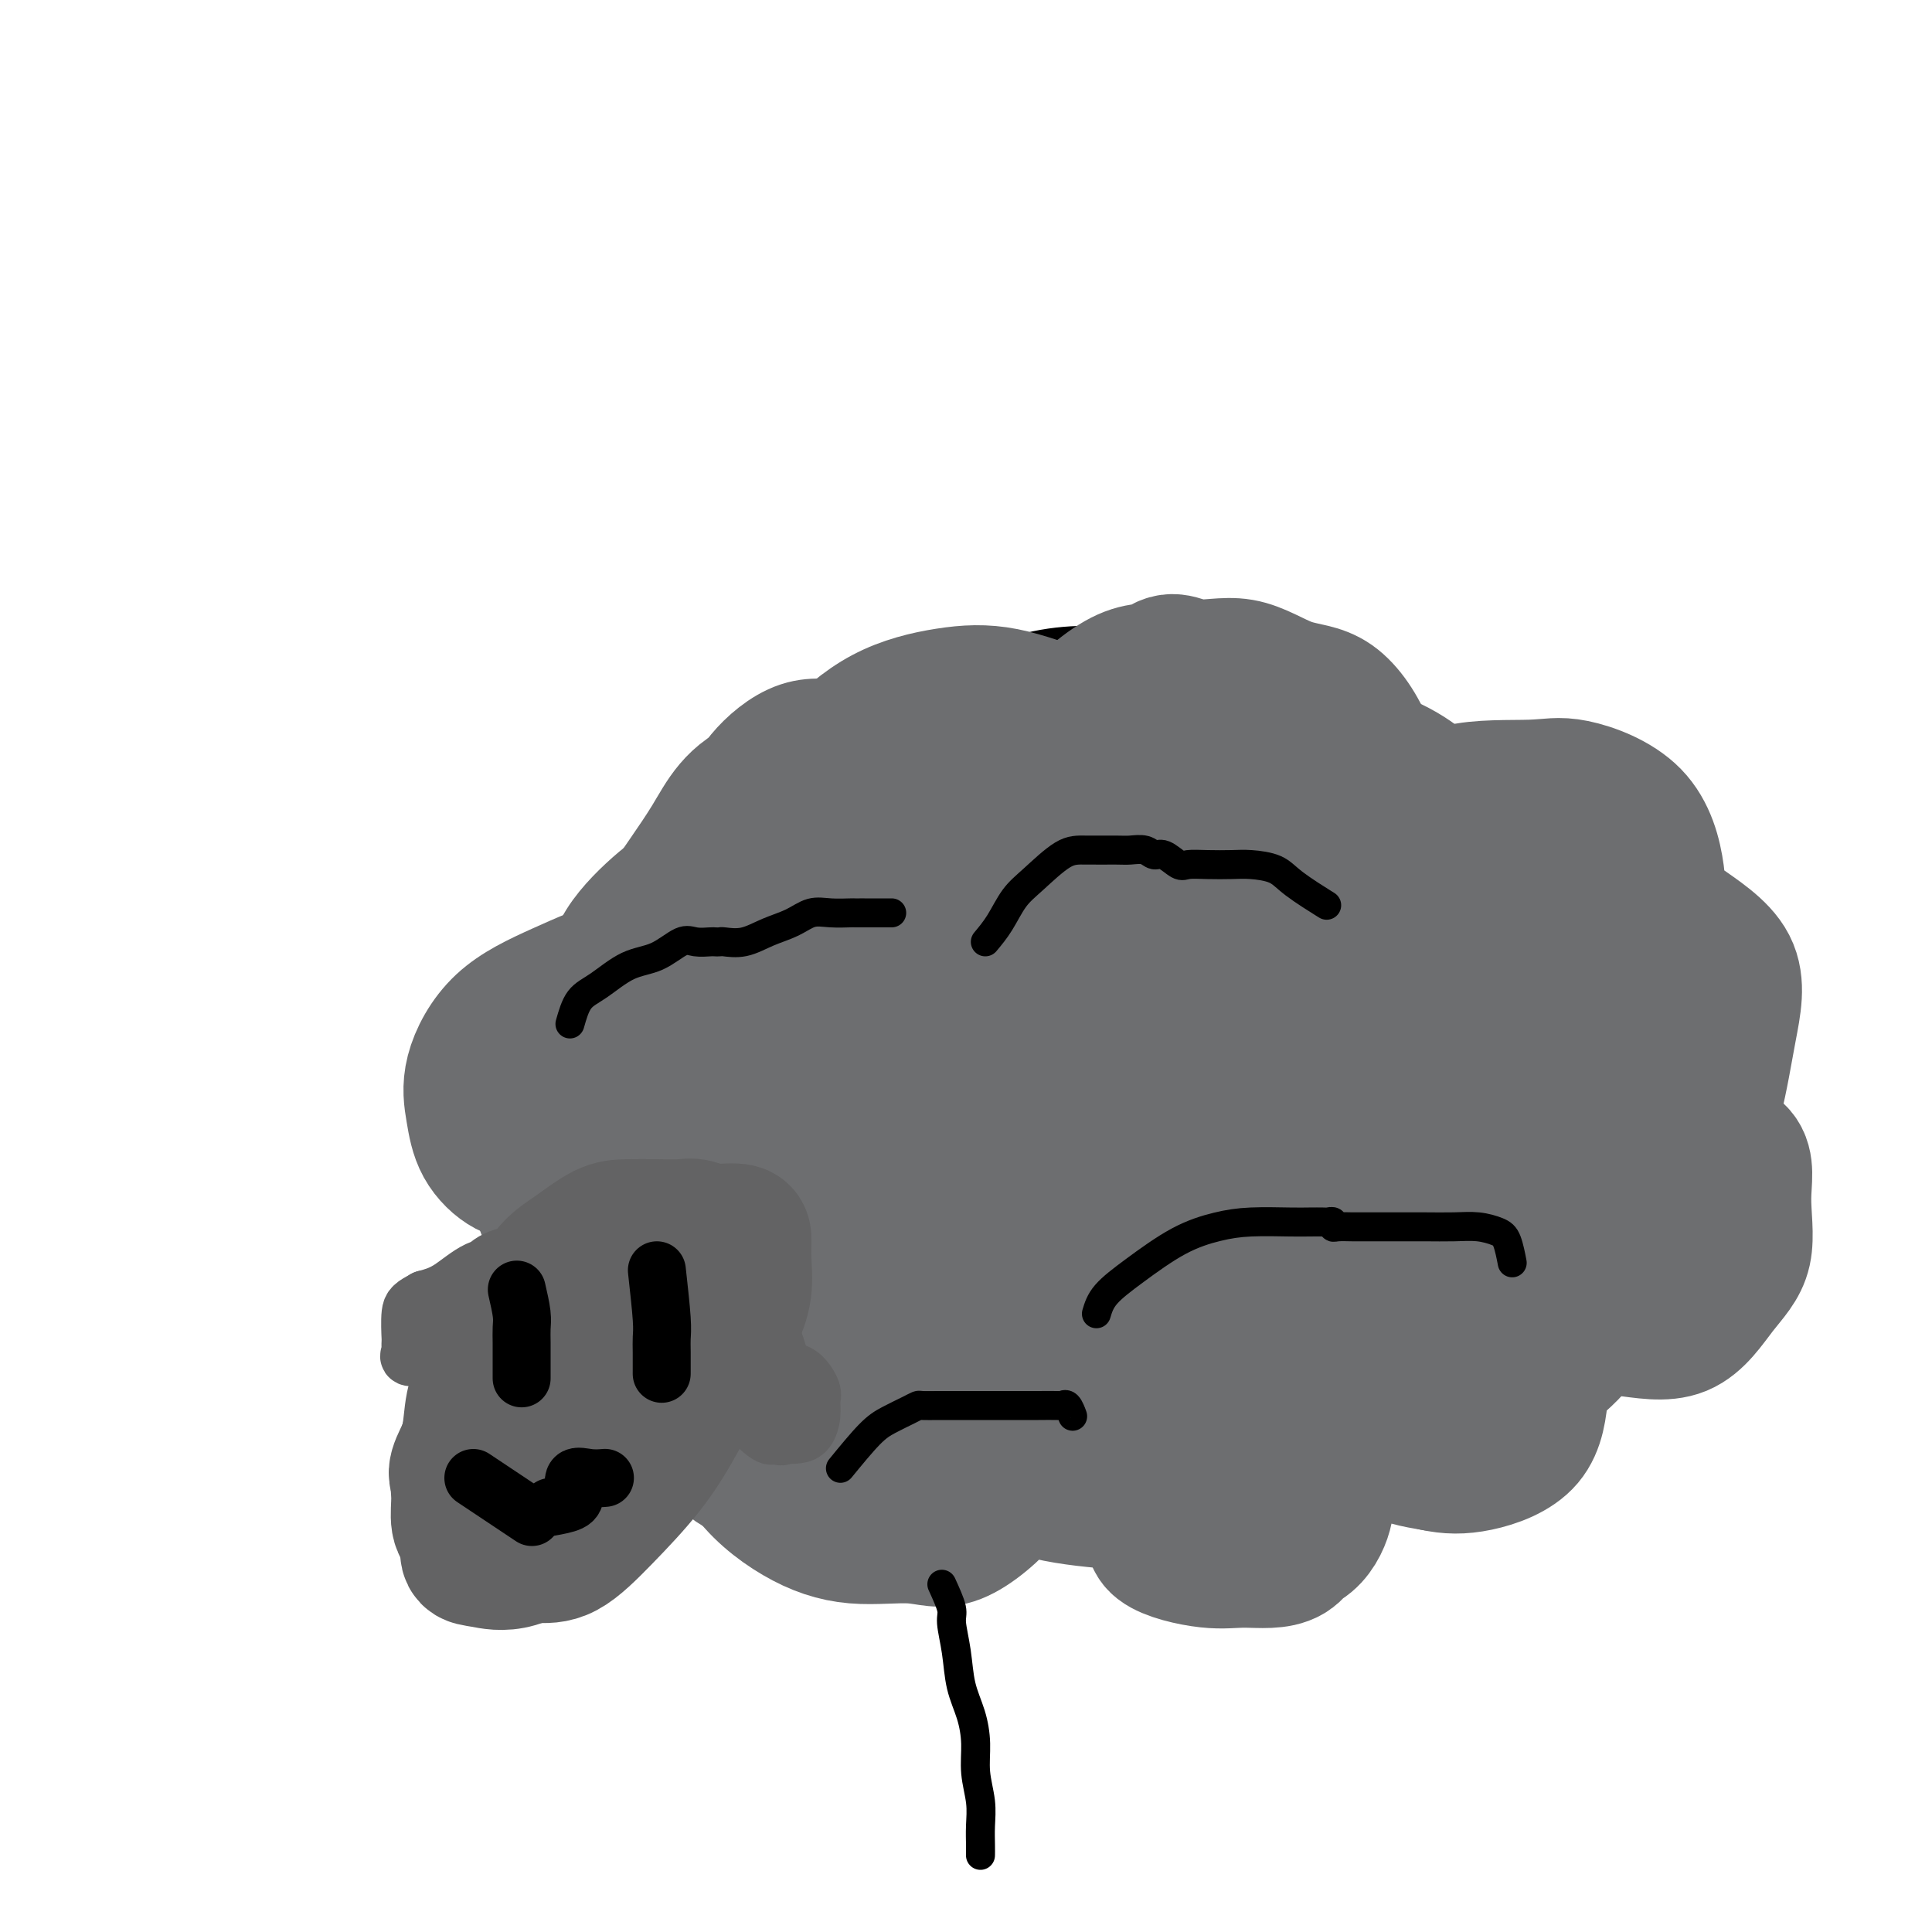 <svg viewBox='0 0 400 400' version='1.1' xmlns='http://www.w3.org/2000/svg' xmlns:xlink='http://www.w3.org/1999/xlink'><g fill='none' stroke='#000000' stroke-width='28' stroke-linecap='round' stroke-linejoin='round'><path d='M185,183c1.761,-3.663 3.523,-7.326 4,-10c0.477,-2.674 -0.330,-4.358 0,-6c0.330,-1.642 1.796,-3.242 3,-5c1.204,-1.758 2.145,-3.672 3,-5c0.855,-1.328 1.623,-2.069 3,-3c1.377,-0.931 3.363,-2.054 5,-3c1.637,-0.946 2.925,-1.717 4,-2c1.075,-0.283 1.937,-0.077 3,0c1.063,0.077 2.328,0.025 3,0c0.672,-0.025 0.752,-0.024 1,0c0.248,0.024 0.663,0.072 1,0c0.337,-0.072 0.597,-0.265 1,0c0.403,0.265 0.948,0.989 1,2c0.052,1.011 -0.390,2.310 0,3c0.390,0.690 1.612,0.771 2,1c0.388,0.229 -0.058,0.606 0,1c0.058,0.394 0.619,0.803 1,1c0.381,0.197 0.583,0.180 1,0c0.417,-0.180 1.050,-0.522 2,-1c0.950,-0.478 2.217,-1.090 4,-2c1.783,-0.910 4.081,-2.117 6,-3c1.919,-0.883 3.460,-1.441 5,-2'/><path d='M238,149c3.413,-1.083 4.444,-0.290 6,0c1.556,0.290 3.635,0.077 5,0c1.365,-0.077 2.016,-0.018 3,0c0.984,0.018 2.301,-0.004 3,0c0.699,0.004 0.780,0.036 1,1c0.220,0.964 0.579,2.861 1,4c0.421,1.139 0.904,1.521 1,2c0.096,0.479 -0.196,1.057 0,2c0.196,0.943 0.880,2.253 1,3c0.120,0.747 -0.323,0.932 0,1c0.323,0.068 1.410,0.019 2,0c0.590,-0.019 0.681,-0.007 2,0c1.319,0.007 3.867,0.011 6,0c2.133,-0.011 3.853,-0.036 6,0c2.147,0.036 4.722,0.134 8,0c3.278,-0.134 7.260,-0.498 10,0c2.740,0.498 4.237,1.860 6,3c1.763,1.140 3.793,2.060 5,3c1.207,0.940 1.591,1.902 2,3c0.409,1.098 0.844,2.333 1,3c0.156,0.667 0.034,0.764 0,1c-0.034,0.236 0.021,0.609 0,1c-0.021,0.391 -0.119,0.801 0,1c0.119,0.199 0.455,0.187 1,0c0.545,-0.187 1.301,-0.550 2,0c0.699,0.550 1.343,2.014 2,3c0.657,0.986 1.329,1.493 2,2'/><path d='M314,182c1.783,1.745 2.739,3.608 4,5c1.261,1.392 2.825,2.313 4,4c1.175,1.687 1.961,4.139 3,6c1.039,1.861 2.331,3.130 3,5c0.669,1.870 0.715,4.340 1,6c0.285,1.660 0.808,2.511 1,4c0.192,1.489 0.051,3.618 0,5c-0.051,1.382 -0.012,2.017 0,3c0.012,0.983 -0.001,2.314 0,3c0.001,0.686 0.018,0.727 0,1c-0.018,0.273 -0.070,0.777 0,1c0.070,0.223 0.264,0.166 1,1c0.736,0.834 2.015,2.560 3,4c0.985,1.440 1.676,2.596 2,4c0.324,1.404 0.282,3.057 1,5c0.718,1.943 2.196,4.177 3,6c0.804,1.823 0.933,3.234 1,5c0.067,1.766 0.070,3.888 0,5c-0.070,1.112 -0.214,1.216 0,2c0.214,0.784 0.787,2.249 1,3c0.213,0.751 0.067,0.789 0,1c-0.067,0.211 -0.057,0.595 0,1c0.057,0.405 0.159,0.830 0,1c-0.159,0.170 -0.580,0.085 -1,0'/><path d='M341,263c0.048,3.179 -0.333,2.125 -1,2c-0.667,-0.125 -1.619,0.679 -2,1c-0.381,0.321 -0.190,0.161 0,0'/><path d='M251,146c-2.458,-0.846 -4.917,-1.692 -6,-2c-1.083,-0.308 -0.791,-0.079 -2,0c-1.209,0.079 -3.921,0.008 -6,0c-2.079,-0.008 -3.527,0.047 -6,1c-2.473,0.953 -5.970,2.806 -9,5c-3.030,2.194 -5.592,4.731 -9,8c-3.408,3.269 -7.663,7.271 -11,11c-3.337,3.729 -5.756,7.186 -8,10c-2.244,2.814 -4.312,4.986 -6,7c-1.688,2.014 -2.994,3.871 -4,5c-1.006,1.129 -1.710,1.530 -2,2c-0.290,0.470 -0.166,1.010 0,1c0.166,-0.010 0.374,-0.570 0,-1c-0.374,-0.430 -1.332,-0.731 -2,-1c-0.668,-0.269 -1.048,-0.505 -2,-1c-0.952,-0.495 -2.476,-1.247 -4,-2'/><path d='M174,189c-1.738,-0.610 -2.084,-0.137 -3,0c-0.916,0.137 -2.400,-0.064 -4,0c-1.600,0.064 -3.314,0.393 -5,0c-1.686,-0.393 -3.345,-1.506 -6,0c-2.655,1.506 -6.305,5.632 -9,8c-2.695,2.368 -4.435,2.978 -7,5c-2.565,2.022 -5.955,5.455 -8,8c-2.045,2.545 -2.745,4.202 -4,6c-1.255,1.798 -3.064,3.737 -4,6c-0.936,2.263 -0.998,4.850 -1,7c-0.002,2.150 0.055,3.862 0,5c-0.055,1.138 -0.223,1.703 0,3c0.223,1.297 0.838,3.328 2,4c1.162,0.672 2.872,-0.013 4,0c1.128,0.013 1.676,0.726 2,1c0.324,0.274 0.426,0.109 1,0c0.574,-0.109 1.621,-0.161 2,0c0.379,0.161 0.091,0.536 0,1c-0.091,0.464 0.015,1.017 0,2c-0.015,0.983 -0.151,2.396 0,4c0.151,1.604 0.591,3.398 0,5c-0.591,1.602 -2.212,3.011 -3,5c-0.788,1.989 -0.744,4.559 -1,7c-0.256,2.441 -0.812,4.754 -1,7c-0.188,2.246 -0.009,4.427 0,7c0.009,2.573 -0.151,5.539 0,8c0.151,2.461 0.615,4.417 2,6c1.385,1.583 3.693,2.791 6,4'/><path d='M137,298c2.297,1.999 4.041,1.998 6,2c1.959,0.002 4.133,0.007 6,0c1.867,-0.007 3.429,-0.027 5,0c1.571,0.027 3.153,0.101 4,0c0.847,-0.101 0.958,-0.377 1,0c0.042,0.377 0.014,1.409 0,2c-0.014,0.591 -0.013,0.742 0,1c0.013,0.258 0.039,0.622 0,1c-0.039,0.378 -0.144,0.771 0,1c0.144,0.229 0.536,0.296 1,1c0.464,0.704 0.999,2.045 2,3c1.001,0.955 2.466,1.525 4,2c1.534,0.475 3.136,0.855 5,1c1.864,0.145 3.990,0.055 6,0c2.010,-0.055 3.904,-0.074 7,0c3.096,0.074 7.393,0.240 10,0c2.607,-0.240 3.525,-0.885 5,-2c1.475,-1.115 3.509,-2.701 5,-4c1.491,-1.299 2.440,-2.311 3,-3c0.560,-0.689 0.731,-1.054 1,-1c0.269,0.054 0.634,0.527 1,1'/><path d='M209,303c2.414,-1.257 0.949,0.102 1,1c0.051,0.898 1.617,1.336 3,2c1.383,0.664 2.584,1.555 4,2c1.416,0.445 3.046,0.445 6,1c2.954,0.555 7.232,1.665 10,2c2.768,0.335 4.027,-0.105 6,0c1.973,0.105 4.662,0.754 7,1c2.338,0.246 4.326,0.089 6,0c1.674,-0.089 3.035,-0.108 4,0c0.965,0.108 1.533,0.344 2,0c0.467,-0.344 0.832,-1.269 1,-2c0.168,-0.731 0.140,-1.268 0,-2c-0.140,-0.732 -0.390,-1.660 0,-2c0.390,-0.340 1.420,-0.092 2,0c0.580,0.092 0.710,0.026 1,0c0.290,-0.026 0.740,-0.014 1,0c0.260,0.014 0.331,0.028 1,0c0.669,-0.028 1.937,-0.099 3,0c1.063,0.099 1.921,0.366 4,0c2.079,-0.366 5.377,-1.367 9,-3c3.623,-1.633 7.569,-3.899 12,-6c4.431,-2.101 9.347,-4.037 13,-6c3.653,-1.963 6.042,-3.951 8,-5c1.958,-1.049 3.484,-1.157 5,-2c1.516,-0.843 3.024,-2.419 4,-3c0.976,-0.581 1.422,-0.166 1,0c-0.422,0.166 -1.711,0.083 -3,0'/><path d='M320,281c5.947,-3.267 0.814,-0.436 -1,1c-1.814,1.436 -0.309,1.476 0,2c0.309,0.524 -0.577,1.531 0,1c0.577,-0.531 2.616,-2.599 4,-4c1.384,-1.401 2.112,-2.133 3,-3c0.888,-0.867 1.937,-1.868 3,-3c1.063,-1.132 2.141,-2.394 3,-3c0.859,-0.606 1.498,-0.554 2,-1c0.502,-0.446 0.866,-1.389 1,-2c0.134,-0.611 0.038,-0.889 0,-1c-0.038,-0.111 -0.019,-0.056 0,0'/><path d='M209,202c-3.773,4.098 -7.547,8.196 -10,12c-2.453,3.804 -3.586,7.316 -5,12c-1.414,4.684 -3.108,10.542 -4,15c-0.892,4.458 -0.983,7.515 -1,10c-0.017,2.485 0.039,4.398 0,6c-0.039,1.602 -0.175,2.893 0,4c0.175,1.107 0.659,2.030 3,-1c2.341,-3.030 6.537,-10.013 10,-17c3.463,-6.987 6.192,-13.980 8,-20c1.808,-6.020 2.696,-11.069 3,-15c0.304,-3.931 0.023,-6.745 0,-9c-0.023,-2.255 0.211,-3.951 0,-6c-0.211,-2.049 -0.866,-4.450 -5,-5c-4.134,-0.550 -11.748,0.753 -17,3c-5.252,2.247 -8.144,5.439 -12,9c-3.856,3.561 -8.676,7.492 -12,12c-3.324,4.508 -5.152,9.594 -6,16c-0.848,6.406 -0.715,14.131 -1,20c-0.285,5.869 -0.987,9.883 0,13c0.987,3.117 3.662,5.336 5,7c1.338,1.664 1.340,2.774 3,4c1.660,1.226 4.980,2.567 8,0c3.020,-2.567 5.741,-9.042 8,-16c2.259,-6.958 4.057,-14.398 5,-20c0.943,-5.602 1.033,-9.365 1,-13c-0.033,-3.635 -0.188,-7.143 0,-9c0.188,-1.857 0.721,-2.065 0,-3c-0.721,-0.935 -2.694,-2.598 -6,-3c-3.306,-0.402 -7.945,0.457 -12,3c-4.055,2.543 -7.528,6.772 -11,11'/><path d='M161,222c-3.186,3.681 -5.651,7.383 -7,12c-1.349,4.617 -1.583,10.149 -2,15c-0.417,4.851 -1.018,9.019 1,13c2.018,3.981 6.653,7.773 12,10c5.347,2.227 11.405,2.890 18,1c6.595,-1.890 13.728,-6.333 19,-11c5.272,-4.667 8.683,-9.559 11,-15c2.317,-5.441 3.540,-11.433 4,-16c0.460,-4.567 0.157,-7.711 0,-11c-0.157,-3.289 -0.169,-6.723 -3,-9c-2.831,-2.277 -8.483,-3.395 -13,-4c-4.517,-0.605 -7.901,-0.695 -12,0c-4.099,0.695 -8.913,2.175 -13,4c-4.087,1.825 -7.448,3.996 -10,6c-2.552,2.004 -4.296,3.840 -6,8c-1.704,4.160 -3.367,10.644 -4,16c-0.633,5.356 -0.237,9.585 0,13c0.237,3.415 0.316,6.016 2,9c1.684,2.984 4.974,6.352 8,8c3.026,1.648 5.789,1.578 10,1c4.211,-0.578 9.871,-1.662 14,-6c4.129,-4.338 6.728,-11.928 9,-19c2.272,-7.072 4.219,-13.625 5,-19c0.781,-5.375 0.398,-9.570 0,-14c-0.398,-4.430 -0.809,-9.093 -3,-12c-2.191,-2.907 -6.162,-4.056 -11,-5c-4.838,-0.944 -10.542,-1.681 -16,-2c-5.458,-0.319 -10.669,-0.220 -14,0c-3.331,0.220 -4.781,0.559 -7,2c-2.219,1.441 -5.205,3.983 -7,8c-1.795,4.017 -2.397,9.508 -3,15'/><path d='M143,220c-0.774,5.895 -1.208,13.132 0,19c1.208,5.868 4.060,10.365 6,14c1.940,3.635 2.970,6.407 5,9c2.030,2.593 5.061,5.006 8,7c2.939,1.994 5.786,3.568 8,4c2.214,0.432 3.794,-0.280 6,0c2.206,0.280 5.039,1.550 8,-1c2.961,-2.550 6.049,-8.921 8,-13c1.951,-4.079 2.765,-5.866 3,-10c0.235,-4.134 -0.110,-10.614 0,-15c0.110,-4.386 0.675,-6.680 -1,-9c-1.675,-2.320 -5.589,-4.668 -9,-6c-3.411,-1.332 -6.320,-1.648 -9,-2c-2.680,-0.352 -5.131,-0.740 -8,0c-2.869,0.740 -6.155,2.606 -9,6c-2.845,3.394 -5.248,8.314 -6,13c-0.752,4.686 0.149,9.138 0,14c-0.149,4.862 -1.347,10.133 0,15c1.347,4.867 5.238,9.329 9,13c3.762,3.671 7.394,6.553 12,8c4.606,1.447 10.186,1.461 16,2c5.814,0.539 11.861,1.602 17,-1c5.139,-2.602 9.369,-8.869 12,-14c2.631,-5.131 3.662,-9.127 4,-12c0.338,-2.873 -0.019,-4.625 0,-8c0.019,-3.375 0.413,-8.375 -3,-11c-3.413,-2.625 -10.633,-2.875 -17,-3c-6.367,-0.125 -11.882,-0.126 -17,0c-5.118,0.126 -9.839,0.380 -14,2c-4.161,1.620 -7.760,4.606 -10,7c-2.240,2.394 -3.120,4.197 -4,6'/><path d='M158,254c-2.984,4.608 -3.443,9.628 -4,14c-0.557,4.372 -1.211,8.095 0,12c1.211,3.905 4.287,7.990 7,10c2.713,2.010 5.062,1.943 9,3c3.938,1.057 9.464,3.238 15,4c5.536,0.762 11.083,0.104 16,-3c4.917,-3.104 9.203,-8.655 13,-14c3.797,-5.345 7.103,-10.483 9,-15c1.897,-4.517 2.385,-8.413 3,-12c0.615,-3.587 1.359,-6.865 0,-10c-1.359,-3.135 -4.819,-6.128 -9,-8c-4.181,-1.872 -9.081,-2.625 -14,-3c-4.919,-0.375 -9.855,-0.372 -15,0c-5.145,0.372 -10.498,1.115 -14,3c-3.502,1.885 -5.151,4.914 -7,8c-1.849,3.086 -3.896,6.230 -5,10c-1.104,3.770 -1.266,8.167 0,13c1.266,4.833 3.958,10.101 8,14c4.042,3.899 9.434,6.430 15,8c5.566,1.570 11.306,2.179 18,3c6.694,0.821 14.343,1.853 22,-1c7.657,-2.853 15.321,-9.590 21,-17c5.679,-7.410 9.374,-15.493 12,-22c2.626,-6.507 4.183,-11.436 5,-16c0.817,-4.564 0.895,-8.762 0,-13c-0.895,-4.238 -2.762,-8.518 -8,-11c-5.238,-2.482 -13.845,-3.168 -21,-4c-7.155,-0.832 -12.856,-1.811 -19,0c-6.144,1.811 -12.731,6.411 -17,10c-4.269,3.589 -6.220,6.168 -8,11c-1.780,4.832 -3.390,11.916 -5,19'/><path d='M185,247c-1.270,5.282 -1.946,8.986 0,14c1.946,5.014 6.513,11.339 11,16c4.487,4.661 8.895,7.658 15,9c6.105,1.342 13.908,1.031 21,1c7.092,-0.031 13.474,0.220 20,-3c6.526,-3.220 13.195,-9.911 18,-15c4.805,-5.089 7.746,-8.576 9,-13c1.254,-4.424 0.820,-9.786 0,-14c-0.820,-4.214 -2.026,-7.281 -6,-10c-3.974,-2.719 -10.715,-5.089 -18,-6c-7.285,-0.911 -15.114,-0.364 -21,0c-5.886,0.364 -9.827,0.544 -13,2c-3.173,1.456 -5.577,4.187 -8,7c-2.423,2.813 -4.866,5.706 -6,10c-1.134,4.294 -0.959,9.988 0,15c0.959,5.012 2.701,9.341 6,13c3.299,3.659 8.153,6.648 13,9c4.847,2.352 9.686,4.067 14,5c4.314,0.933 8.104,1.085 13,0c4.896,-1.085 10.898,-3.406 15,-8c4.102,-4.594 6.305,-11.461 7,-18c0.695,-6.539 -0.116,-12.750 0,-18c0.116,-5.250 1.161,-9.538 0,-13c-1.161,-3.462 -4.527,-6.098 -7,-8c-2.473,-1.902 -4.053,-3.072 -7,-4c-2.947,-0.928 -7.263,-1.616 -11,-1c-3.737,0.616 -6.896,2.535 -9,5c-2.104,2.465 -3.151,5.475 -4,10c-0.849,4.525 -1.498,10.564 -2,16c-0.502,5.436 -0.858,10.267 0,14c0.858,3.733 2.929,6.366 5,9'/><path d='M240,271c1.918,2.082 4.213,2.786 6,3c1.787,0.214 3.067,-0.061 6,0c2.933,0.061 7.519,0.459 11,-2c3.481,-2.459 5.856,-7.774 7,-12c1.144,-4.226 1.055,-7.362 1,-10c-0.055,-2.638 -0.077,-4.777 0,-8c0.077,-3.223 0.252,-7.529 -1,-10c-1.252,-2.471 -3.930,-3.108 -7,-4c-3.070,-0.892 -6.533,-2.038 -11,-2c-4.467,0.038 -9.939,1.262 -13,3c-3.061,1.738 -3.711,3.992 -4,7c-0.289,3.008 -0.218,6.770 0,11c0.218,4.230 0.582,8.928 2,12c1.418,3.072 3.890,4.518 7,6c3.110,1.482 6.859,2.998 11,4c4.141,1.002 8.675,1.488 13,2c4.325,0.512 8.443,1.048 13,-2c4.557,-3.048 9.554,-9.680 13,-15c3.446,-5.320 5.340,-9.326 6,-13c0.660,-3.674 0.084,-7.015 0,-10c-0.084,-2.985 0.323,-5.615 -2,-7c-2.323,-1.385 -7.378,-1.527 -12,-2c-4.622,-0.473 -8.813,-1.277 -13,0c-4.187,1.277 -8.371,4.635 -12,8c-3.629,3.365 -6.704,6.737 -8,11c-1.296,4.263 -0.814,9.416 -1,13c-0.186,3.584 -1.039,5.600 0,9c1.039,3.400 3.972,8.185 7,11c3.028,2.815 6.151,3.662 10,4c3.849,0.338 8.425,0.169 13,0'/><path d='M282,278c5.427,0.917 7.494,1.211 10,0c2.506,-1.211 5.451,-3.925 7,-7c1.549,-3.075 1.701,-6.509 2,-10c0.299,-3.491 0.743,-7.037 0,-10c-0.743,-2.963 -2.675,-5.341 -6,-8c-3.325,-2.659 -8.043,-5.599 -12,-7c-3.957,-1.401 -7.153,-1.265 -10,-1c-2.847,0.265 -5.346,0.657 -8,0c-2.654,-0.657 -5.462,-2.363 -7,0c-1.538,2.363 -1.806,8.794 -2,13c-0.194,4.206 -0.313,6.185 1,8c1.313,1.815 4.059,3.465 8,5c3.941,1.535 9.078,2.956 14,4c4.922,1.044 9.629,1.713 14,0c4.371,-1.713 8.408,-5.807 12,-10c3.592,-4.193 6.741,-8.486 9,-12c2.259,-3.514 3.628,-6.250 4,-9c0.372,-2.750 -0.254,-5.513 0,-8c0.254,-2.487 1.388,-4.699 -1,-6c-2.388,-1.301 -8.296,-1.690 -12,-2c-3.704,-0.310 -5.202,-0.542 -8,0c-2.798,0.542 -6.894,1.857 -10,4c-3.106,2.143 -5.221,5.115 -7,9c-1.779,3.885 -3.222,8.682 -4,13c-0.778,4.318 -0.892,8.155 0,11c0.892,2.845 2.789,4.696 6,7c3.211,2.304 7.737,5.061 12,6c4.263,0.939 8.263,0.061 12,0c3.737,-0.061 7.211,0.697 10,-1c2.789,-1.697 4.895,-5.848 7,-10'/><path d='M323,257c1.479,-3.070 1.677,-5.744 2,-9c0.323,-3.256 0.773,-7.092 0,-11c-0.773,-3.908 -2.768,-7.887 -6,-11c-3.232,-3.113 -7.702,-5.362 -12,-7c-4.298,-1.638 -8.424,-2.667 -12,-3c-3.576,-0.333 -6.602,0.030 -10,0c-3.398,-0.030 -7.169,-0.454 -9,0c-1.831,0.454 -1.723,1.785 -3,4c-1.277,2.215 -3.941,5.313 -3,10c0.941,4.687 5.485,10.964 10,14c4.515,3.036 9.001,2.832 13,3c3.999,0.168 7.511,0.708 12,-2c4.489,-2.708 9.956,-8.665 13,-14c3.044,-5.335 3.665,-10.049 4,-14c0.335,-3.951 0.383,-7.139 1,-11c0.617,-3.861 1.805,-8.393 0,-12c-1.805,-3.607 -6.601,-6.287 -11,-8c-4.399,-1.713 -8.401,-2.458 -13,-3c-4.599,-0.542 -9.795,-0.882 -16,0c-6.205,0.882 -13.419,2.984 -18,6c-4.581,3.016 -6.529,6.945 -9,11c-2.471,4.055 -5.464,8.237 -7,12c-1.536,3.763 -1.614,7.106 -2,11c-0.386,3.894 -1.079,8.340 0,11c1.079,2.660 3.932,3.535 8,4c4.068,0.465 9.353,0.520 13,1c3.647,0.480 5.658,1.387 9,0c3.342,-1.387 8.015,-5.066 11,-9c2.985,-3.934 4.281,-8.124 5,-12c0.719,-3.876 0.859,-7.438 1,-11'/><path d='M294,207c1.143,-6.089 1.000,-9.813 -1,-13c-2.000,-3.187 -5.857,-5.837 -10,-8c-4.143,-2.163 -8.570,-3.840 -12,-5c-3.430,-1.160 -5.862,-1.804 -8,-2c-2.138,-0.196 -3.982,0.055 -7,0c-3.018,-0.055 -7.209,-0.416 -10,1c-2.791,1.416 -4.183,4.610 -5,8c-0.817,3.390 -1.059,6.976 -1,10c0.059,3.024 0.417,5.487 0,8c-0.417,2.513 -1.611,5.076 3,7c4.611,1.924 15.027,3.209 22,3c6.973,-0.209 10.503,-1.911 14,-5c3.497,-3.089 6.961,-7.564 9,-11c2.039,-3.436 2.651,-5.834 3,-8c0.349,-2.166 0.433,-4.099 0,-7c-0.433,-2.901 -1.384,-6.771 -5,-9c-3.616,-2.229 -9.896,-2.818 -15,-3c-5.104,-0.182 -9.030,0.043 -14,0c-4.970,-0.043 -10.982,-0.355 -16,2c-5.018,2.355 -9.041,7.378 -12,11c-2.959,3.622 -4.854,5.844 -6,9c-1.146,3.156 -1.545,7.247 -2,11c-0.455,3.753 -0.967,7.169 0,10c0.967,2.831 3.413,5.077 7,6c3.587,0.923 8.315,0.523 13,0c4.685,-0.523 9.327,-1.171 14,-3c4.673,-1.829 9.376,-4.841 12,-8c2.624,-3.159 3.168,-6.466 4,-9c0.832,-2.534 1.952,-4.295 2,-7c0.048,-2.705 -0.976,-6.352 -2,-10'/><path d='M271,185c-2.566,-2.720 -7.981,-4.521 -13,-6c-5.019,-1.479 -9.643,-2.636 -15,-3c-5.357,-0.364 -11.448,0.063 -16,0c-4.552,-0.063 -7.566,-0.618 -10,0c-2.434,0.618 -4.289,2.408 -6,4c-1.711,1.592 -3.279,2.986 -4,5c-0.721,2.014 -0.596,4.647 0,7c0.596,2.353 1.662,4.427 3,6c1.338,1.573 2.946,2.646 12,3c9.054,0.354 25.552,-0.009 35,-3c9.448,-2.991 11.845,-8.609 14,-13c2.155,-4.391 4.067,-7.554 5,-11c0.933,-3.446 0.888,-7.177 1,-11c0.112,-3.823 0.383,-7.740 -3,-11c-3.383,-3.260 -10.419,-5.863 -17,-7c-6.581,-1.137 -12.705,-0.807 -19,-1c-6.295,-0.193 -12.760,-0.908 -19,0c-6.240,0.908 -12.256,3.440 -18,7c-5.744,3.560 -11.217,8.149 -15,12c-3.783,3.851 -5.874,6.966 -8,11c-2.126,4.034 -4.285,8.988 -5,13c-0.715,4.012 0.014,7.082 0,10c-0.014,2.918 -0.773,5.684 1,8c1.773,2.316 6.077,4.184 9,5c2.923,0.816 4.464,0.582 9,0c4.536,-0.582 12.066,-1.512 17,-4c4.934,-2.488 7.271,-6.533 10,-11c2.729,-4.467 5.850,-9.357 7,-13c1.150,-3.643 0.329,-6.041 0,-9c-0.329,-2.959 -0.164,-6.480 0,-10'/><path d='M226,163c-0.647,-4.466 -2.264,-6.131 -5,-7c-2.736,-0.869 -6.591,-0.942 -11,-1c-4.409,-0.058 -9.371,-0.102 -13,0c-3.629,0.102 -5.926,0.351 -9,2c-3.074,1.649 -6.926,4.697 -9,7c-2.074,2.303 -2.370,3.861 -3,6c-0.630,2.139 -1.595,4.860 -2,7c-0.405,2.140 -0.249,3.700 0,5c0.249,1.300 0.593,2.339 2,3c1.407,0.661 3.879,0.943 6,1c2.121,0.057 3.893,-0.111 6,0c2.107,0.111 4.551,0.503 6,0c1.449,-0.503 1.904,-1.900 2,-3c0.096,-1.100 -0.168,-1.904 0,-3c0.168,-1.096 0.769,-2.483 0,-3c-0.769,-0.517 -2.909,-0.165 -5,0c-2.091,0.165 -4.135,0.142 -6,0c-1.865,-0.142 -3.551,-0.405 -5,0c-1.449,0.405 -2.662,1.476 -3,3c-0.338,1.524 0.198,3.501 0,6c-0.198,2.499 -1.130,5.519 3,9c4.130,3.481 13.323,7.423 17,9c3.677,1.577 1.839,0.788 0,0'/></g>
<g fill='none' stroke='#6D6E70' stroke-width='28' stroke-linecap='round' stroke-linejoin='round'><path d='M208,181c-1.626,4.966 -3.251,9.932 -3,12c0.251,2.068 2.380,1.237 4,1c1.620,-0.237 2.731,0.119 5,0c2.269,-0.119 5.695,-0.714 8,-2c2.305,-1.286 3.490,-3.263 5,-5c1.510,-1.737 3.345,-3.235 4,-5c0.655,-1.765 0.130,-3.799 0,-5c-0.130,-1.201 0.133,-1.569 0,-2c-0.133,-0.431 -0.664,-0.924 -2,-1c-1.336,-0.076 -3.479,0.264 -6,0c-2.521,-0.264 -5.422,-1.131 -9,0c-3.578,1.131 -7.834,4.260 -11,7c-3.166,2.740 -5.242,5.092 -7,7c-1.758,1.908 -3.197,3.372 -4,5c-0.803,1.628 -0.968,3.420 -1,5c-0.032,1.580 0.071,2.949 0,4c-0.071,1.051 -0.316,1.784 1,2c1.316,0.216 4.192,-0.086 7,0c2.808,0.086 5.548,0.560 8,0c2.452,-0.560 4.618,-2.155 6,-4c1.382,-1.845 1.982,-3.942 3,-6c1.018,-2.058 2.454,-4.077 3,-6c0.546,-1.923 0.203,-3.748 0,-5c-0.203,-1.252 -0.264,-1.929 0,-3c0.264,-1.071 0.854,-2.534 0,-3c-0.854,-0.466 -3.153,0.067 -6,0c-2.847,-0.067 -6.242,-0.733 -9,0c-2.758,0.733 -4.879,2.867 -7,5'/><path d='M197,182c-2.028,1.642 -3.598,3.248 -5,5c-1.402,1.752 -2.635,3.650 -3,5c-0.365,1.350 0.137,2.151 0,3c-0.137,0.849 -0.912,1.747 0,2c0.912,0.253 3.511,-0.138 6,0c2.489,0.138 4.869,0.805 8,0c3.131,-0.805 7.012,-3.082 10,-6c2.988,-2.918 5.084,-6.476 7,-9c1.916,-2.524 3.651,-4.014 5,-6c1.349,-1.986 2.310,-4.469 3,-6c0.690,-1.531 1.109,-2.110 0,-5c-1.109,-2.890 -3.745,-8.093 -6,-10c-2.255,-1.907 -4.130,-0.520 -6,0c-1.870,0.520 -3.737,0.173 -6,0c-2.263,-0.173 -4.922,-0.173 -7,0c-2.078,0.173 -3.576,0.520 -5,2c-1.424,1.480 -2.775,4.093 -4,6c-1.225,1.907 -2.325,3.109 -3,5c-0.675,1.891 -0.926,4.470 -1,6c-0.074,1.530 0.029,2.012 0,3c-0.029,0.988 -0.191,2.484 0,3c0.191,0.516 0.733,0.054 2,0c1.267,-0.054 3.257,0.301 5,0c1.743,-0.301 3.237,-1.259 5,-3c1.763,-1.741 3.793,-4.265 5,-6c1.207,-1.735 1.592,-2.682 2,-4c0.408,-1.318 0.841,-3.009 1,-4c0.159,-0.991 0.046,-1.283 0,-2c-0.046,-0.717 -0.023,-1.858 0,-3'/><path d='M210,158c0.159,-1.353 0.057,-0.237 -1,0c-1.057,0.237 -3.068,-0.406 -5,0c-1.932,0.406 -3.785,1.863 -6,4c-2.215,2.137 -4.790,4.956 -7,8c-2.210,3.044 -4.053,6.313 -6,10c-1.947,3.687 -3.997,7.793 -5,11c-1.003,3.207 -0.961,5.515 -1,7c-0.039,1.485 -0.161,2.148 0,3c0.161,0.852 0.605,1.893 1,3c0.395,1.107 0.741,2.278 5,0c4.259,-2.278 12.430,-8.006 16,-11c3.570,-2.994 2.539,-3.255 3,-5c0.461,-1.745 2.413,-4.974 3,-7c0.587,-2.026 -0.192,-2.848 0,-4c0.192,-1.152 1.356,-2.634 0,-4c-1.356,-1.366 -5.233,-2.616 -8,-3c-2.767,-0.384 -4.425,0.096 -7,0c-2.575,-0.096 -6.067,-0.769 -10,0c-3.933,0.769 -8.307,2.981 -12,6c-3.693,3.019 -6.706,6.844 -9,10c-2.294,3.156 -3.869,5.644 -5,8c-1.131,2.356 -1.818,4.580 -2,7c-0.182,2.420 0.142,5.037 0,7c-0.142,1.963 -0.748,3.272 0,4c0.748,0.728 2.851,0.874 5,1c2.149,0.126 4.344,0.233 7,0c2.656,-0.233 5.774,-0.805 8,-2c2.226,-1.195 3.561,-3.014 5,-5c1.439,-1.986 2.983,-4.139 4,-6c1.017,-1.861 1.509,-3.431 2,-5'/><path d='M185,195c1.705,-2.683 0.469,-1.389 0,-2c-0.469,-0.611 -0.170,-3.126 -2,-4c-1.830,-0.874 -5.790,-0.108 -9,0c-3.210,0.108 -5.669,-0.441 -9,0c-3.331,0.441 -7.533,1.872 -11,4c-3.467,2.128 -6.197,4.953 -8,7c-1.803,2.047 -2.677,3.315 -4,5c-1.323,1.685 -3.094,3.786 -4,6c-0.906,2.214 -0.947,4.542 0,7c0.947,2.458 2.883,5.047 5,6c2.117,0.953 4.414,0.269 7,0c2.586,-0.269 5.462,-0.122 8,0c2.538,0.122 4.737,0.219 6,-1c1.263,-1.219 1.590,-3.753 2,-6c0.410,-2.247 0.905,-4.208 1,-6c0.095,-1.792 -0.209,-3.414 0,-5c0.209,-1.586 0.930,-3.135 0,-4c-0.930,-0.865 -3.512,-1.047 -6,-1c-2.488,0.047 -4.881,0.323 -7,0c-2.119,-0.323 -3.964,-1.247 -6,0c-2.036,1.247 -4.263,4.664 -6,7c-1.737,2.336 -2.983,3.593 -4,6c-1.017,2.407 -1.804,5.966 -2,8c-0.196,2.034 0.200,2.545 0,4c-0.200,1.455 -0.997,3.854 0,5c0.997,1.146 3.786,1.039 6,1c2.214,-0.039 3.851,-0.010 6,0c2.149,0.010 4.809,0.003 7,0c2.191,-0.003 3.912,-0.001 5,-1c1.088,-0.999 1.544,-3.000 2,-5'/><path d='M162,226c1.071,-1.187 0.248,-1.154 0,-2c-0.248,-0.846 0.078,-2.572 0,-4c-0.078,-1.428 -0.559,-2.558 -2,-3c-1.441,-0.442 -3.840,-0.196 -6,0c-2.160,0.196 -4.079,0.341 -6,0c-1.921,-0.341 -3.843,-1.169 -6,0c-2.157,1.169 -4.549,4.335 -6,7c-1.451,2.665 -1.961,4.829 -2,8c-0.039,3.171 0.392,7.348 0,11c-0.392,3.652 -1.609,6.779 0,10c1.609,3.221 6.043,6.536 10,8c3.957,1.464 7.438,1.076 10,1c2.562,-0.076 4.205,0.160 6,0c1.795,-0.160 3.743,-0.716 5,-2c1.257,-1.284 1.825,-3.297 2,-5c0.175,-1.703 -0.041,-3.098 0,-4c0.041,-0.902 0.339,-1.312 0,-2c-0.339,-0.688 -1.317,-1.655 -3,-2c-1.683,-0.345 -4.073,-0.068 -6,0c-1.927,0.068 -3.392,-0.074 -5,1c-1.608,1.074 -3.359,3.365 -5,6c-1.641,2.635 -3.171,5.614 -4,9c-0.829,3.386 -0.958,7.180 -1,10c-0.042,2.820 0.002,4.666 0,7c-0.002,2.334 -0.049,5.155 1,7c1.049,1.845 3.193,2.715 5,3c1.807,0.285 3.278,-0.017 5,0c1.722,0.017 3.694,0.351 5,0c1.306,-0.351 1.944,-1.386 3,-3c1.056,-1.614 2.528,-3.807 4,-6'/><path d='M166,281c1.068,-1.983 0.237,-2.442 0,-4c-0.237,-1.558 0.120,-4.215 0,-6c-0.120,-1.785 -0.716,-2.696 -2,-3c-1.284,-0.304 -3.254,0.001 -5,0c-1.746,-0.001 -3.266,-0.308 -5,0c-1.734,0.308 -3.680,1.231 -5,3c-1.320,1.769 -2.014,4.383 -3,7c-0.986,2.617 -2.264,5.237 -3,8c-0.736,2.763 -0.928,5.671 0,8c0.928,2.329 2.977,4.080 5,6c2.023,1.920 4.020,4.009 7,5c2.980,0.991 6.943,0.882 10,1c3.057,0.118 5.209,0.461 8,0c2.791,-0.461 6.220,-1.725 9,-4c2.780,-2.275 4.911,-5.560 6,-8c1.089,-2.440 1.134,-4.037 1,-6c-0.134,-1.963 -0.448,-4.294 0,-6c0.448,-1.706 1.659,-2.788 0,-4c-1.659,-1.212 -6.189,-2.553 -9,-3c-2.811,-0.447 -3.902,-0.001 -6,0c-2.098,0.001 -5.201,-0.444 -7,0c-1.799,0.444 -2.292,1.776 -3,3c-0.708,1.224 -1.629,2.339 -2,4c-0.371,1.661 -0.192,3.867 0,6c0.192,2.133 0.395,4.192 2,6c1.605,1.808 4.611,3.363 8,5c3.389,1.637 7.162,3.356 10,4c2.838,0.644 4.740,0.214 7,0c2.260,-0.214 4.878,-0.211 7,0c2.122,0.211 3.749,0.632 5,-1c1.251,-1.632 2.125,-5.316 3,-9'/><path d='M204,293c0.433,-3.163 0.015,-6.570 0,-9c-0.015,-2.430 0.371,-3.884 0,-6c-0.371,-2.116 -1.500,-4.894 -3,-7c-1.500,-2.106 -3.372,-3.541 -5,-4c-1.628,-0.459 -3.011,0.058 -5,0c-1.989,-0.058 -4.583,-0.690 -7,1c-2.417,1.690 -4.658,5.701 -6,9c-1.342,3.299 -1.785,5.886 -2,9c-0.215,3.114 -0.203,6.755 0,10c0.203,3.245 0.595,6.093 1,8c0.405,1.907 0.822,2.874 8,2c7.178,-0.874 21.118,-3.587 30,-10c8.882,-6.413 12.706,-16.524 16,-24c3.294,-7.476 6.057,-12.317 8,-19c1.943,-6.683 3.064,-15.209 4,-21c0.936,-5.791 1.686,-8.847 0,-12c-1.686,-3.153 -5.809,-6.403 -10,-8c-4.191,-1.597 -8.451,-1.540 -14,-1c-5.549,0.540 -12.386,1.564 -18,5c-5.614,3.436 -10.005,9.285 -13,14c-2.995,4.715 -4.593,8.297 -5,12c-0.407,3.703 0.377,7.528 0,11c-0.377,3.472 -1.915,6.592 0,10c1.915,3.408 7.283,7.105 11,9c3.717,1.895 5.784,1.987 8,2c2.216,0.013 4.580,-0.055 7,0c2.420,0.055 4.896,0.231 7,0c2.104,-0.231 3.836,-0.870 5,-3c1.164,-2.130 1.761,-5.751 2,-9c0.239,-3.249 0.119,-6.124 0,-9'/><path d='M223,253c0.398,-4.934 0.394,-8.267 -1,-11c-1.394,-2.733 -4.179,-4.864 -7,-7c-2.821,-2.136 -5.680,-4.278 -8,-5c-2.320,-0.722 -4.101,-0.025 -6,0c-1.899,0.025 -3.915,-0.622 -6,1c-2.085,1.622 -4.238,5.514 -5,10c-0.762,4.486 -0.134,9.566 0,14c0.134,4.434 -0.228,8.222 2,12c2.228,3.778 7.046,7.546 13,10c5.954,2.454 13.046,3.594 18,4c4.954,0.406 7.771,0.079 12,0c4.229,-0.079 9.871,0.089 15,-3c5.129,-3.089 9.747,-9.434 13,-15c3.253,-5.566 5.141,-10.351 6,-15c0.859,-4.649 0.687,-9.160 0,-14c-0.687,-4.840 -1.891,-10.010 -5,-14c-3.109,-3.990 -8.125,-6.802 -13,-8c-4.875,-1.198 -9.609,-0.784 -14,0c-4.391,0.784 -8.439,1.936 -12,4c-3.561,2.064 -6.636,5.040 -9,9c-2.364,3.960 -4.017,8.904 -5,14c-0.983,5.096 -1.295,10.344 0,16c1.295,5.656 4.198,11.720 8,16c3.802,4.280 8.502,6.776 12,9c3.498,2.224 5.795,4.176 9,5c3.205,0.824 7.318,0.519 11,1c3.682,0.481 6.934,1.748 10,0c3.066,-1.748 5.945,-6.510 8,-11c2.055,-4.490 3.284,-8.709 4,-14c0.716,-5.291 0.919,-11.655 1,-17c0.081,-5.345 0.041,-9.673 0,-14'/><path d='M274,230c-1.517,-6.457 -5.808,-7.101 -9,-8c-3.192,-0.899 -5.285,-2.054 -9,-3c-3.715,-0.946 -9.053,-1.684 -13,0c-3.947,1.684 -6.503,5.789 -9,10c-2.497,4.211 -4.936,8.528 -6,14c-1.064,5.472 -0.752,12.099 0,18c0.752,5.901 1.943,11.075 5,16c3.057,4.925 7.978,9.600 12,13c4.022,3.400 7.144,5.526 10,7c2.856,1.474 5.445,2.295 7,3c1.555,0.705 2.077,1.293 3,0c0.923,-1.293 2.247,-4.466 3,-8c0.753,-3.534 0.934,-7.429 -1,-11c-1.934,-3.571 -5.983,-6.819 -10,-10c-4.017,-3.181 -8.003,-6.297 -12,-8c-3.997,-1.703 -8.004,-1.994 -11,-2c-2.996,-0.006 -4.982,0.271 -7,0c-2.018,-0.271 -4.068,-1.091 -5,0c-0.932,1.091 -0.745,4.093 -1,8c-0.255,3.907 -0.950,8.720 0,13c0.950,4.280 3.545,8.028 6,11c2.455,2.972 4.768,5.168 7,7c2.232,1.832 4.381,3.300 7,4c2.619,0.700 5.708,0.633 8,1c2.292,0.367 3.788,1.169 6,0c2.212,-1.169 5.140,-4.311 7,-8c1.860,-3.689 2.653,-7.927 3,-13c0.347,-5.073 0.247,-10.981 0,-16c-0.247,-5.019 -0.642,-9.148 -3,-13c-2.358,-3.852 -6.679,-7.426 -11,-11'/><path d='M251,244c-4.059,-1.811 -8.707,-0.837 -13,-1c-4.293,-0.163 -8.229,-1.461 -12,0c-3.771,1.461 -7.375,5.682 -10,10c-2.625,4.318 -4.271,8.731 -5,13c-0.729,4.269 -0.541,8.392 0,12c0.541,3.608 1.434,6.701 6,10c4.566,3.299 12.807,6.804 20,8c7.193,1.196 13.340,0.085 20,0c6.660,-0.085 13.832,0.858 19,0c5.168,-0.858 8.333,-3.516 11,-5c2.667,-1.484 4.836,-1.794 7,-7c2.164,-5.206 4.321,-15.307 3,-21c-1.321,-5.693 -6.121,-6.977 -10,-8c-3.879,-1.023 -6.838,-1.784 -10,-2c-3.162,-0.216 -6.527,0.111 -9,0c-2.473,-0.111 -4.056,-0.662 -6,0c-1.944,0.662 -4.251,2.537 -5,6c-0.749,3.463 0.060,8.512 0,13c-0.060,4.488 -0.991,8.413 1,12c1.991,3.587 6.902,6.835 11,9c4.098,2.165 7.381,3.245 11,4c3.619,0.755 7.573,1.183 11,2c3.427,0.817 6.327,2.021 9,0c2.673,-2.021 5.118,-7.267 7,-12c1.882,-4.733 3.200,-8.953 4,-14c0.800,-5.047 1.082,-10.921 0,-16c-1.082,-5.079 -3.527,-9.361 -6,-12c-2.473,-2.639 -4.973,-3.634 -7,-4c-2.027,-0.366 -3.579,-0.105 -6,0c-2.421,0.105 -5.710,0.052 -9,0'/><path d='M283,241c-2.797,1.389 -2.290,4.861 -2,8c0.290,3.139 0.363,5.946 0,10c-0.363,4.054 -1.161,9.354 0,13c1.161,3.646 4.281,5.639 8,8c3.719,2.361 8.038,5.090 12,6c3.962,0.910 7.569,0.001 10,0c2.431,-0.001 3.687,0.908 6,0c2.313,-0.908 5.685,-3.632 8,-6c2.315,-2.368 3.574,-4.381 4,-8c0.426,-3.619 0.020,-8.844 0,-13c-0.020,-4.156 0.345,-7.244 -1,-10c-1.345,-2.756 -4.402,-5.179 -8,-7c-3.598,-1.821 -7.739,-3.038 -10,-4c-2.261,-0.962 -2.643,-1.668 -3,0c-0.357,1.668 -0.691,5.712 -1,9c-0.309,3.288 -0.595,5.821 0,9c0.595,3.179 2.069,7.004 4,9c1.931,1.996 4.317,2.164 6,3c1.683,0.836 2.661,2.341 4,3c1.339,0.659 3.039,0.474 5,0c1.961,-0.474 4.182,-1.237 6,-4c1.818,-2.763 3.232,-7.527 4,-12c0.768,-4.473 0.890,-8.654 1,-13c0.110,-4.346 0.208,-8.856 0,-13c-0.208,-4.144 -0.722,-7.921 -2,-10c-1.278,-2.079 -3.320,-2.460 -5,-3c-1.680,-0.540 -2.997,-1.237 -4,-2c-1.003,-0.763 -1.693,-1.590 -3,0c-1.307,1.590 -3.231,5.597 -4,9c-0.769,3.403 -0.385,6.201 0,9'/><path d='M318,232c-0.755,4.050 -0.643,5.174 0,7c0.643,1.826 1.817,4.355 4,6c2.183,1.645 5.375,2.407 8,3c2.625,0.593 4.684,1.019 8,0c3.316,-1.019 7.890,-3.482 11,-7c3.110,-3.518 4.756,-8.092 6,-13c1.244,-4.908 2.087,-10.149 3,-15c0.913,-4.851 1.896,-9.311 0,-13c-1.896,-3.689 -6.670,-6.606 -10,-9c-3.330,-2.394 -5.217,-4.263 -12,-4c-6.783,0.263 -18.462,2.660 -25,6c-6.538,3.340 -7.933,7.625 -9,11c-1.067,3.375 -1.804,5.842 -2,9c-0.196,3.158 0.151,7.009 0,10c-0.151,2.991 -0.799,5.122 0,7c0.799,1.878 3.047,3.503 5,4c1.953,0.497 3.612,-0.135 6,0c2.388,0.135 5.504,1.036 9,0c3.496,-1.036 7.374,-4.008 11,-8c3.626,-3.992 7.002,-9.004 9,-15c1.998,-5.996 2.617,-12.976 3,-18c0.383,-5.024 0.529,-8.093 0,-12c-0.529,-3.907 -1.734,-8.651 -5,-12c-3.266,-3.349 -8.593,-5.303 -12,-6c-3.407,-0.697 -4.895,-0.138 -9,0c-4.105,0.138 -10.826,-0.145 -15,1c-4.174,1.145 -5.799,3.719 -8,7c-2.201,3.281 -4.977,7.268 -6,10c-1.023,2.732 -0.292,4.209 0,6c0.292,1.791 0.146,3.895 0,6'/><path d='M288,193c0.636,2.754 2.226,3.638 4,4c1.774,0.362 3.733,0.203 5,0c1.267,-0.203 1.843,-0.450 3,0c1.157,0.450 2.895,1.598 4,0c1.105,-1.598 1.577,-5.940 2,-9c0.423,-3.060 0.796,-4.836 0,-8c-0.796,-3.164 -2.762,-7.714 -5,-11c-2.238,-3.286 -4.750,-5.307 -7,-7c-2.250,-1.693 -4.240,-3.057 -9,-5c-4.760,-1.943 -12.291,-4.465 -18,-1c-5.709,3.465 -9.597,12.917 -11,19c-1.403,6.083 -0.321,8.797 0,11c0.321,2.203 -0.120,3.896 0,6c0.120,2.104 0.800,4.620 3,6c2.200,1.380 5.919,1.624 8,2c2.081,0.376 2.524,0.885 4,0c1.476,-0.885 3.984,-3.162 6,-5c2.016,-1.838 3.539,-3.235 4,-6c0.461,-2.765 -0.139,-6.898 0,-10c0.139,-3.102 1.015,-5.174 -1,-8c-2.015,-2.826 -6.923,-6.406 -11,-8c-4.077,-1.594 -7.322,-1.203 -10,-1c-2.678,0.203 -4.789,0.218 -7,0c-2.211,-0.218 -4.522,-0.671 -7,0c-2.478,0.671 -5.123,2.464 -6,5c-0.877,2.536 0.012,5.814 0,9c-0.012,3.186 -0.926,6.281 0,9c0.926,2.719 3.693,5.063 7,7c3.307,1.937 7.153,3.469 11,5'/><path d='M257,197c3.937,1.795 4.779,0.281 7,0c2.221,-0.281 5.822,0.671 9,0c3.178,-0.671 5.932,-2.965 8,-6c2.068,-3.035 3.450,-6.813 4,-11c0.550,-4.187 0.270,-8.784 0,-13c-0.270,-4.216 -0.528,-8.051 -2,-12c-1.472,-3.949 -4.159,-8.013 -7,-10c-2.841,-1.987 -5.838,-1.899 -9,-3c-3.162,-1.101 -6.489,-3.392 -10,-4c-3.511,-0.608 -7.207,0.465 -10,0c-2.793,-0.465 -4.683,-2.470 -8,1c-3.317,3.470 -8.062,12.416 -10,18c-1.938,5.584 -1.069,7.807 -1,10c0.069,2.193 -0.661,4.357 0,6c0.661,1.643 2.714,2.767 5,4c2.286,1.233 4.805,2.576 8,3c3.195,0.424 7.066,-0.071 10,0c2.934,0.071 4.930,0.709 7,0c2.070,-0.709 4.214,-2.765 6,-5c1.786,-2.235 3.214,-4.648 4,-7c0.786,-2.352 0.931,-4.642 1,-7c0.069,-2.358 0.062,-4.785 0,-7c-0.062,-2.215 -0.180,-4.219 -2,-6c-1.820,-1.781 -5.341,-3.339 -8,-5c-2.659,-1.661 -4.454,-3.423 -7,-4c-2.546,-0.577 -5.842,0.033 -9,0c-3.158,-0.033 -6.176,-0.710 -10,1c-3.824,1.710 -8.453,5.807 -12,10c-3.547,4.193 -6.014,8.484 -8,12c-1.986,3.516 -3.493,6.258 -5,9'/><path d='M208,171c-2.223,4.928 -1.281,6.749 -1,9c0.281,2.251 -0.101,4.933 0,7c0.101,2.067 0.684,3.520 2,4c1.316,0.480 3.366,-0.014 6,0c2.634,0.014 5.854,0.537 8,0c2.146,-0.537 3.220,-2.135 5,-4c1.780,-1.865 4.265,-3.998 6,-6c1.735,-2.002 2.718,-3.875 3,-6c0.282,-2.125 -0.139,-4.503 0,-7c0.139,-2.497 0.837,-5.112 0,-8c-0.837,-2.888 -3.209,-6.048 -6,-8c-2.791,-1.952 -6.002,-2.697 -10,-4c-3.998,-1.303 -8.784,-3.164 -13,-4c-4.216,-0.836 -7.860,-0.648 -12,0c-4.140,0.648 -8.774,1.754 -13,4c-4.226,2.246 -8.044,5.632 -11,9c-2.956,3.368 -5.049,6.720 -6,10c-0.951,3.280 -0.759,6.490 -1,10c-0.241,3.510 -0.916,7.321 0,10c0.916,2.679 3.424,4.228 7,5c3.576,0.772 8.219,0.769 13,1c4.781,0.231 9.701,0.696 13,0c3.299,-0.696 4.979,-2.552 7,-4c2.021,-1.448 4.385,-2.486 6,-4c1.615,-1.514 2.482,-3.502 3,-6c0.518,-2.498 0.686,-5.507 1,-8c0.314,-2.493 0.775,-4.472 -1,-6c-1.775,-1.528 -5.785,-2.605 -10,-4c-4.215,-1.395 -8.635,-3.106 -13,-4c-4.365,-0.894 -8.676,-0.970 -14,0c-5.324,0.970 -11.662,2.985 -18,5'/><path d='M159,162c-7.144,2.736 -9.002,7.078 -12,12c-2.998,4.922 -7.134,10.426 -10,15c-2.866,4.574 -4.463,8.218 -5,13c-0.537,4.782 -0.014,10.703 0,15c0.014,4.297 -0.480,6.972 0,9c0.480,2.028 1.933,3.410 4,5c2.067,1.590 4.747,3.388 7,4c2.253,0.612 4.078,0.038 6,0c1.922,-0.038 3.941,0.459 5,-1c1.059,-1.459 1.158,-4.874 2,-8c0.842,-3.126 2.426,-5.965 3,-10c0.574,-4.035 0.136,-9.268 -1,-12c-1.136,-2.732 -2.970,-2.964 -5,-3c-2.030,-0.036 -4.256,0.124 -6,0c-1.744,-0.124 -3.007,-0.533 -4,0c-0.993,0.533 -1.716,2.007 -3,5c-1.284,2.993 -3.130,7.506 -4,11c-0.870,3.494 -0.765,5.969 -1,9c-0.235,3.031 -0.809,6.618 0,10c0.809,3.382 3.000,6.559 5,8c2.000,1.441 3.807,1.147 6,1c2.193,-0.147 4.772,-0.147 8,0c3.228,0.147 7.105,0.441 10,-1c2.895,-1.441 4.807,-4.616 6,-7c1.193,-2.384 1.668,-3.977 2,-6c0.332,-2.023 0.520,-4.476 0,-7c-0.520,-2.524 -1.748,-5.120 -4,-6c-2.252,-0.880 -5.529,-0.045 -9,0c-3.471,0.045 -7.134,-0.702 -11,0c-3.866,0.702 -7.933,2.851 -12,5'/><path d='M136,223c-2.919,2.008 -4.215,4.528 -6,8c-1.785,3.472 -4.058,7.897 -5,12c-0.942,4.103 -0.551,7.884 0,11c0.551,3.116 1.264,5.568 3,8c1.736,2.432 4.497,4.846 7,6c2.503,1.154 4.748,1.049 8,1c3.252,-0.049 7.511,-0.040 10,0c2.489,0.040 3.209,0.112 5,-1c1.791,-1.112 4.652,-3.409 6,-8c1.348,-4.591 1.182,-11.477 0,-16c-1.182,-4.523 -3.380,-6.683 -6,-8c-2.620,-1.317 -5.663,-1.793 -9,-2c-3.337,-0.207 -6.968,-0.147 -11,0c-4.032,0.147 -8.465,0.382 -12,3c-3.535,2.618 -6.173,7.619 -7,11c-0.827,3.381 0.158,5.141 0,9c-0.158,3.859 -1.457,9.819 0,14c1.457,4.181 5.670,6.585 10,9c4.330,2.415 8.778,4.840 14,6c5.222,1.160 11.220,1.054 16,1c4.780,-0.054 8.342,-0.054 11,0c2.658,0.054 4.411,0.164 6,0c1.589,-0.164 3.013,-0.602 4,-1c0.987,-0.398 1.537,-0.758 2,-2c0.463,-1.242 0.839,-3.367 0,-5c-0.839,-1.633 -2.893,-2.775 -6,-4c-3.107,-1.225 -7.266,-2.535 -10,-3c-2.734,-0.465 -4.044,-0.087 -6,0c-1.956,0.087 -4.559,-0.118 -6,0c-1.441,0.118 -1.721,0.559 -2,1'/><path d='M152,273c-4.138,1.068 -2.483,4.739 -2,8c0.483,3.261 -0.207,6.112 0,10c0.207,3.888 1.312,8.814 4,13c2.688,4.186 6.958,7.633 11,10c4.042,2.367 7.854,3.652 12,4c4.146,0.348 8.625,-0.243 12,0c3.375,0.243 5.647,1.320 9,0c3.353,-1.320 7.788,-5.037 11,-9c3.212,-3.963 5.200,-8.170 6,-12c0.800,-3.830 0.411,-7.281 1,-11c0.589,-3.719 2.156,-7.707 0,-11c-2.156,-3.293 -8.034,-5.891 -11,-7c-2.966,-1.109 -3.019,-0.728 -4,0c-0.981,0.728 -2.889,1.802 -4,4c-1.111,2.198 -1.426,5.520 -2,9c-0.574,3.480 -1.407,7.118 0,11c1.407,3.882 5.056,8.008 9,11c3.944,2.992 8.185,4.851 13,6c4.815,1.149 10.203,1.588 15,2c4.797,0.412 9.001,0.796 14,0c4.999,-0.796 10.791,-2.771 16,-7c5.209,-4.229 9.835,-10.712 13,-16c3.165,-5.288 4.868,-9.382 6,-14c1.132,-4.618 1.693,-9.760 2,-14c0.307,-4.240 0.358,-7.576 0,-10c-0.358,-2.424 -1.126,-3.934 -4,-5c-2.874,-1.066 -7.853,-1.688 -12,0c-4.147,1.688 -7.463,5.685 -11,10c-3.537,4.315 -7.296,8.947 -9,13c-1.704,4.053 -1.352,7.526 -1,11'/><path d='M246,279c-0.715,3.657 -2.004,7.299 0,11c2.004,3.701 7.301,7.462 12,9c4.699,1.538 8.800,0.853 15,1c6.200,0.147 14.498,1.128 21,0c6.502,-1.128 11.207,-4.363 16,-8c4.793,-3.637 9.673,-7.675 13,-13c3.327,-5.325 5.102,-11.939 6,-17c0.898,-5.061 0.920,-8.571 0,-14c-0.920,-5.429 -2.782,-12.777 -5,-18c-2.218,-5.223 -4.793,-8.320 -13,-11c-8.207,-2.680 -22.047,-4.943 -30,-6c-7.953,-1.057 -10.018,-0.907 -13,1c-2.982,1.907 -6.880,5.571 -9,9c-2.120,3.429 -2.462,6.622 -3,11c-0.538,4.378 -1.272,9.939 0,14c1.272,4.061 4.549,6.622 8,9c3.451,2.378 7.075,4.574 13,6c5.925,1.426 14.149,2.082 21,2c6.851,-0.082 12.327,-0.903 18,-4c5.673,-3.097 11.541,-8.469 16,-14c4.459,-5.531 7.507,-11.221 9,-16c1.493,-4.779 1.429,-8.647 2,-13c0.571,-4.353 1.776,-9.192 0,-13c-1.776,-3.808 -6.532,-6.586 -11,-8c-4.468,-1.414 -8.647,-1.462 -13,-2c-4.353,-0.538 -8.879,-1.564 -13,0c-4.121,1.564 -7.837,5.718 -11,10c-3.163,4.282 -5.775,8.691 -7,14c-1.225,5.309 -1.064,11.517 -1,17c0.064,5.483 0.032,10.242 0,15'/><path d='M287,251c1.166,7.169 4.580,9.091 8,12c3.420,2.909 6.847,6.803 11,9c4.153,2.197 9.034,2.696 13,3c3.966,0.304 7.019,0.413 11,0c3.981,-0.413 8.890,-1.348 12,-4c3.110,-2.652 4.420,-7.022 6,-12c1.580,-4.978 3.430,-10.564 4,-15c0.570,-4.436 -0.139,-7.722 0,-10c0.139,-2.278 1.128,-3.548 -2,-6c-3.128,-2.452 -10.372,-6.087 -15,-6c-4.628,0.087 -6.641,3.897 -9,8c-2.359,4.103 -5.064,8.499 -6,13c-0.936,4.501 -0.104,9.108 0,13c0.104,3.892 -0.519,7.071 0,10c0.519,2.929 2.179,5.608 5,7c2.821,1.392 6.804,1.496 11,2c4.196,0.504 8.607,1.408 12,0c3.393,-1.408 5.769,-5.129 8,-8c2.231,-2.871 4.317,-4.891 5,-8c0.683,-3.109 -0.037,-7.306 0,-11c0.037,-3.694 0.831,-6.885 -1,-9c-1.831,-2.115 -6.286,-3.155 -12,-4c-5.714,-0.845 -12.688,-1.495 -19,0c-6.312,1.495 -11.963,5.135 -17,10c-5.037,4.865 -9.462,10.956 -13,16c-3.538,5.044 -6.191,9.042 -8,13c-1.809,3.958 -2.773,7.875 -3,11c-0.227,3.125 0.285,5.457 0,8c-0.285,2.543 -1.367,5.298 0,7c1.367,1.702 5.184,2.351 9,3'/><path d='M297,303c2.870,0.636 5.545,0.724 9,0c3.455,-0.724 7.690,-2.262 10,-5c2.310,-2.738 2.697,-6.676 3,-10c0.303,-3.324 0.524,-6.033 0,-9c-0.524,-2.967 -1.792,-6.192 -6,-8c-4.208,-1.808 -11.358,-2.201 -18,-3c-6.642,-0.799 -12.778,-2.006 -19,0c-6.222,2.006 -12.531,7.223 -18,12c-5.469,4.777 -10.099,9.115 -13,13c-2.901,3.885 -4.072,7.319 -5,10c-0.928,2.681 -1.611,4.609 0,8c1.611,3.391 5.516,8.246 9,10c3.484,1.754 6.547,0.408 10,0c3.453,-0.408 7.295,0.121 10,-1c2.705,-1.121 4.274,-3.894 5,-6c0.726,-2.106 0.610,-3.547 1,-6c0.390,-2.453 1.286,-5.918 0,-8c-1.286,-2.082 -4.755,-2.780 -8,-3c-3.245,-0.220 -6.266,0.039 -10,0c-3.734,-0.039 -8.182,-0.377 -11,0c-2.818,0.377 -4.005,1.468 -5,3c-0.995,1.532 -1.797,3.506 -2,6c-0.203,2.494 0.192,5.508 0,8c-0.192,2.492 -0.973,4.463 1,6c1.973,1.537 6.700,2.640 10,3c3.300,0.360 5.174,-0.022 8,0c2.826,0.022 6.603,0.449 9,-1c2.397,-1.449 3.415,-4.775 4,-8c0.585,-3.225 0.739,-6.350 0,-10c-0.739,-3.650 -2.369,-7.825 -4,-12'/><path d='M267,292c-2.788,-4.527 -7.757,-4.845 -14,-6c-6.243,-1.155 -13.759,-3.146 -19,-4c-5.241,-0.854 -8.207,-0.571 -13,0c-4.793,0.571 -11.414,1.431 -16,3c-4.586,1.569 -7.138,3.849 -9,6c-1.862,2.151 -3.035,4.173 -4,6c-0.965,1.827 -1.723,3.457 -2,5c-0.277,1.543 -0.073,2.998 0,4c0.073,1.002 0.014,1.550 1,2c0.986,0.450 3.016,0.800 4,1c0.984,0.200 0.922,0.250 1,-1c0.078,-1.250 0.297,-3.799 -2,-6c-2.297,-2.201 -7.111,-4.054 -12,-6c-4.889,-1.946 -9.853,-3.986 -14,-5c-4.147,-1.014 -7.478,-1.002 -10,-1c-2.522,0.002 -4.235,-0.006 -6,0c-1.765,0.006 -3.584,0.026 -5,0c-1.416,-0.026 -2.431,-0.098 -3,0c-0.569,0.098 -0.692,0.365 0,1c0.692,0.635 2.199,1.639 4,3c1.801,1.361 3.897,3.081 6,4c2.103,0.919 4.214,1.039 6,1c1.786,-0.039 3.246,-0.237 4,0c0.754,0.237 0.800,0.907 1,0c0.200,-0.907 0.553,-3.392 -1,-5c-1.553,-1.608 -5.013,-2.340 -9,-4c-3.987,-1.660 -8.502,-4.249 -12,-6c-3.498,-1.751 -5.980,-2.664 -9,-3c-3.020,-0.336 -6.577,-0.096 -9,0c-2.423,0.096 -3.711,0.048 -5,0'/><path d='M120,281c-2.268,0.073 -0.937,0.254 -1,1c-0.063,0.746 -1.518,2.057 0,4c1.518,1.943 6.009,4.517 10,6c3.991,1.483 7.481,1.876 12,2c4.519,0.124 10.068,-0.020 14,0c3.932,0.020 6.246,0.202 9,0c2.754,-0.202 5.949,-0.790 8,-3c2.051,-2.210 2.958,-6.043 4,-9c1.042,-2.957 2.218,-5.040 0,-11c-2.218,-5.960 -7.831,-15.798 -17,-21c-9.169,-5.202 -21.895,-5.767 -29,-6c-7.105,-0.233 -8.588,-0.135 -10,0c-1.412,0.135 -2.752,0.308 -4,1c-1.248,0.692 -2.402,1.902 -3,3c-0.598,1.098 -0.639,2.083 0,3c0.639,0.917 1.957,1.764 4,2c2.043,0.236 4.810,-0.140 8,0c3.190,0.140 6.802,0.797 9,0c2.198,-0.797 2.981,-3.047 4,-5c1.019,-1.953 2.273,-3.609 3,-6c0.727,-2.391 0.926,-5.516 0,-8c-0.926,-2.484 -2.979,-4.326 -6,-6c-3.021,-1.674 -7.011,-3.181 -11,-4c-3.989,-0.819 -7.978,-0.949 -11,-1c-3.022,-0.051 -5.078,-0.024 -7,0c-1.922,0.024 -3.710,0.045 -5,0c-1.290,-0.045 -2.083,-0.156 -1,0c1.083,0.156 4.041,0.578 7,1'/><path d='M107,224c2.860,0.381 7.010,0.834 10,1c2.990,0.166 4.820,0.044 7,0c2.180,-0.044 4.708,-0.010 6,0c1.292,0.010 1.346,-0.004 2,0c0.654,0.004 1.908,0.025 2,0c0.092,-0.025 -0.977,-0.098 -2,0c-1.023,0.098 -1.998,0.366 -3,1c-1.002,0.634 -2.029,1.633 -3,3c-0.971,1.367 -1.885,3.101 -2,5c-0.115,1.899 0.567,3.962 0,7c-0.567,3.038 -2.385,7.051 0,12c2.385,4.949 8.974,10.833 13,14c4.026,3.167 5.489,3.616 7,4c1.511,0.384 3.071,0.703 5,1c1.929,0.297 4.228,0.573 5,0c0.772,-0.573 0.017,-1.996 0,-4c-0.017,-2.004 0.703,-4.590 0,-7c-0.703,-2.410 -2.828,-4.646 -6,-6c-3.172,-1.354 -7.393,-1.827 -11,-2c-3.607,-0.173 -6.602,-0.047 -9,0c-2.398,0.047 -4.198,0.016 -6,1c-1.802,0.984 -3.607,2.984 -5,6c-1.393,3.016 -2.376,7.046 -3,11c-0.624,3.954 -0.889,7.830 0,11c0.889,3.170 2.932,5.634 6,8c3.068,2.366 7.163,4.634 11,6c3.837,1.366 7.418,1.829 11,2c3.582,0.171 7.166,0.049 10,0c2.834,-0.049 4.917,-0.024 7,0'/><path d='M159,298c4.923,-0.244 3.232,-1.855 3,-4c-0.232,-2.145 0.996,-4.826 2,-7c1.004,-2.174 1.784,-3.842 0,-6c-1.784,-2.158 -6.132,-4.805 -10,-6c-3.868,-1.195 -7.256,-0.938 -10,-1c-2.744,-0.062 -4.842,-0.443 -7,0c-2.158,0.443 -4.374,1.712 -6,3c-1.626,1.288 -2.661,2.597 -3,5c-0.339,2.403 0.017,5.901 0,8c-0.017,2.099 -0.408,2.800 1,4c1.408,1.200 4.614,2.899 8,4c3.386,1.101 6.950,1.604 13,1c6.050,-0.604 14.586,-2.315 18,-3c3.414,-0.685 1.707,-0.342 0,0'/><path d='M154,251c-1.974,-0.022 -3.948,-0.044 -6,0c-2.052,0.044 -4.182,0.155 -7,0c-2.818,-0.155 -6.324,-0.577 -10,-1c-3.676,-0.423 -7.524,-0.848 -11,-2c-3.476,-1.152 -6.581,-3.030 -9,-4c-2.419,-0.970 -4.151,-1.030 -6,-2c-1.849,-0.970 -3.814,-2.848 -5,-5c-1.186,-2.152 -1.593,-4.578 -2,-7c-0.407,-2.422 -0.813,-4.842 0,-8c0.813,-3.158 2.845,-7.055 6,-10c3.155,-2.945 7.433,-4.936 12,-7c4.567,-2.064 9.424,-4.199 13,-5c3.576,-0.801 5.873,-0.269 8,0c2.127,0.269 4.086,0.275 6,0c1.914,-0.275 3.782,-0.832 5,0c1.218,0.832 1.784,3.054 2,5c0.216,1.946 0.081,3.618 0,5c-0.081,1.382 -0.109,2.475 0,4c0.109,1.525 0.354,3.480 0,5c-0.354,1.520 -1.309,2.603 -2,3c-0.691,0.397 -1.119,0.108 -2,0c-0.881,-0.108 -2.217,-0.034 -3,0c-0.783,0.034 -1.014,0.030 -2,0c-0.986,-0.030 -2.727,-0.085 -4,0c-1.273,0.085 -2.078,0.310 -3,0c-0.922,-0.310 -1.961,-1.155 -3,-2'/><path d='M131,220c-3.016,-0.547 -2.057,-0.913 -2,-2c0.057,-1.087 -0.790,-2.893 -1,-5c-0.210,-2.107 0.217,-4.515 0,-7c-0.217,-2.485 -1.076,-5.048 0,-8c1.076,-2.952 4.088,-6.293 7,-9c2.912,-2.707 5.722,-4.779 8,-6c2.278,-1.221 4.022,-1.591 6,-2c1.978,-0.409 4.191,-0.856 6,-1c1.809,-0.144 3.213,0.015 4,0c0.787,-0.015 0.955,-0.205 1,0c0.045,0.205 -0.033,0.805 0,2c0.033,1.195 0.177,2.984 0,5c-0.177,2.016 -0.674,4.259 -1,5c-0.326,0.741 -0.481,-0.018 -1,0c-0.519,0.018 -1.402,0.815 -2,0c-0.598,-0.815 -0.911,-3.242 -1,-6c-0.089,-2.758 0.047,-5.845 0,-9c-0.047,-3.155 -0.278,-6.376 0,-9c0.278,-2.624 1.064,-4.652 3,-7c1.936,-2.348 5.021,-5.017 8,-6c2.979,-0.983 5.851,-0.281 7,0c1.149,0.281 0.574,0.140 0,0'/></g>
<g fill='none' stroke='#636364' stroke-width='28' stroke-linecap='round' stroke-linejoin='round'><path d='M125,260c-2.539,0.850 -5.079,1.701 -7,3c-1.921,1.299 -3.224,3.048 -5,5c-1.776,1.952 -4.025,4.107 -6,7c-1.975,2.893 -3.678,6.523 -5,9c-1.322,2.477 -2.264,3.801 -3,6c-0.736,2.199 -1.264,5.274 -2,8c-0.736,2.726 -1.678,5.105 -2,7c-0.322,1.895 -0.022,3.307 0,5c0.022,1.693 -0.232,3.669 0,5c0.232,1.331 0.951,2.018 2,3c1.049,0.982 2.429,2.259 4,3c1.571,0.741 3.332,0.947 5,1c1.668,0.053 3.244,-0.047 5,0c1.756,0.047 3.691,0.240 6,-1c2.309,-1.240 4.992,-3.912 8,-7c3.008,-3.088 6.340,-6.593 9,-10c2.660,-3.407 4.646,-6.718 7,-11c2.354,-4.282 5.076,-9.535 7,-13c1.924,-3.465 3.052,-5.142 4,-7c0.948,-1.858 1.718,-3.895 2,-6c0.282,-2.105 0.075,-4.277 0,-6c-0.075,-1.723 -0.020,-2.998 0,-4c0.020,-1.002 0.005,-1.731 -1,-2c-1.005,-0.269 -3.002,-0.077 -5,0c-1.998,0.077 -3.999,0.038 -6,0'/><path d='M142,255c-3.005,-0.372 -4.516,-0.300 -7,1c-2.484,1.300 -5.940,3.830 -9,7c-3.060,3.170 -5.724,6.982 -9,11c-3.276,4.018 -7.165,8.244 -10,12c-2.835,3.756 -4.618,7.041 -6,10c-1.382,2.959 -2.364,5.590 -3,8c-0.636,2.410 -0.926,4.597 -1,7c-0.074,2.403 0.069,5.021 0,7c-0.069,1.979 -0.351,3.319 0,4c0.351,0.681 1.335,0.702 3,1c1.665,0.298 4.011,0.871 7,0c2.989,-0.871 6.620,-3.187 10,-6c3.380,-2.813 6.510,-6.125 9,-9c2.490,-2.875 4.341,-5.314 6,-8c1.659,-2.686 3.125,-5.620 5,-8c1.875,-2.380 4.158,-4.206 5,-6c0.842,-1.794 0.243,-3.556 0,-5c-0.243,-1.444 -0.128,-2.569 0,-4c0.128,-1.431 0.270,-3.169 0,-4c-0.270,-0.831 -0.952,-0.755 -2,-1c-1.048,-0.245 -2.462,-0.810 -4,-1c-1.538,-0.190 -3.202,-0.004 -4,0c-0.798,0.004 -0.731,-0.173 -2,0c-1.269,0.173 -3.874,0.698 -6,3c-2.126,2.302 -3.775,6.381 -6,10c-2.225,3.619 -5.028,6.776 -7,10c-1.972,3.224 -3.114,6.513 -4,9c-0.886,2.487 -1.516,4.172 -2,6c-0.484,1.828 -0.823,3.800 -1,5c-0.177,1.200 -0.194,1.629 0,2c0.194,0.371 0.597,0.686 1,1'/><path d='M105,317c0.706,2.381 3.471,1.333 6,0c2.529,-1.333 4.823,-2.952 8,-6c3.177,-3.048 7.237,-7.526 11,-11c3.763,-3.474 7.228,-5.942 10,-9c2.772,-3.058 4.850,-6.704 6,-9c1.150,-2.296 1.371,-3.243 2,-5c0.629,-1.757 1.666,-4.325 2,-6c0.334,-1.675 -0.035,-2.457 0,-4c0.035,-1.543 0.473,-3.845 0,-5c-0.473,-1.155 -1.859,-1.162 -3,-2c-1.141,-0.838 -2.039,-2.508 -5,-3c-2.961,-0.492 -7.986,0.194 -11,0c-3.014,-0.194 -4.016,-1.269 -6,0c-1.984,1.269 -4.950,4.880 -8,8c-3.050,3.120 -6.183,5.748 -9,9c-2.817,3.252 -5.318,7.128 -7,10c-1.682,2.872 -2.543,4.741 -3,7c-0.457,2.259 -0.508,4.908 -1,7c-0.492,2.092 -1.423,3.626 -2,5c-0.577,1.374 -0.799,2.589 0,3c0.799,0.411 2.620,0.018 5,0c2.380,-0.018 5.319,0.338 8,0c2.681,-0.338 5.104,-1.372 8,-3c2.896,-1.628 6.265,-3.852 9,-6c2.735,-2.148 4.835,-4.222 7,-6c2.165,-1.778 4.395,-3.260 6,-5c1.605,-1.740 2.586,-3.738 4,-5c1.414,-1.262 3.261,-1.789 4,-3c0.739,-1.211 0.369,-3.105 0,-5'/><path d='M146,273c0.227,-1.783 0.795,-3.741 1,-5c0.205,-1.259 0.046,-1.819 0,-3c-0.046,-1.181 0.022,-2.982 0,-4c-0.022,-1.018 -0.135,-1.254 0,-2c0.135,-0.746 0.519,-2.004 0,-3c-0.519,-0.996 -1.939,-1.731 -3,-2c-1.061,-0.269 -1.763,-0.074 -3,0c-1.237,0.074 -3.009,0.026 -5,0c-1.991,-0.026 -4.203,-0.030 -6,0c-1.797,0.030 -3.181,0.094 -5,1c-1.819,0.906 -4.075,2.654 -6,4c-1.925,1.346 -3.520,2.289 -5,4c-1.480,1.711 -2.844,4.191 -4,6c-1.156,1.809 -2.105,2.948 -3,9c-0.895,6.052 -1.735,17.019 -2,22c-0.265,4.981 0.045,3.977 0,4c-0.045,0.023 -0.446,1.073 0,2c0.446,0.927 1.740,1.730 3,2c1.260,0.270 2.486,0.006 4,0c1.514,-0.006 3.317,0.247 5,0c1.683,-0.247 3.245,-0.994 5,-2c1.755,-1.006 3.703,-2.271 6,-3c2.297,-0.729 4.942,-0.923 6,-1c1.058,-0.077 0.529,-0.039 0,0'/></g>
<g fill='none' stroke='#636364' stroke-width='12' stroke-linecap='round' stroke-linejoin='round'><path d='M155,279c2.965,7.749 5.930,15.497 7,17c1.070,1.503 0.245,-3.241 0,-6c-0.245,-2.759 0.090,-3.534 0,-5c-0.090,-1.466 -0.606,-3.623 -1,-5c-0.394,-1.377 -0.666,-1.976 -1,-3c-0.334,-1.024 -0.730,-2.475 -1,-3c-0.270,-0.525 -0.412,-0.126 -1,0c-0.588,0.126 -1.621,-0.021 -2,0c-0.379,0.021 -0.104,0.210 0,1c0.104,0.790 0.038,2.181 0,4c-0.038,1.819 -0.050,4.067 0,6c0.050,1.933 0.160,3.550 0,5c-0.160,1.450 -0.589,2.732 0,4c0.589,1.268 2.197,2.522 3,3c0.803,0.478 0.803,0.180 1,0c0.197,-0.180 0.592,-0.241 1,0c0.408,0.241 0.831,0.783 1,0c0.169,-0.783 0.085,-2.892 0,-5'/><path d='M162,292c0.105,-1.574 0.368,-3.010 0,-4c-0.368,-0.990 -1.368,-1.536 -2,-2c-0.632,-0.464 -0.895,-0.847 -1,-1c-0.105,-0.153 -0.053,-0.077 0,0'/><path d='M119,256c-2.943,1.722 -5.886,3.444 -8,4c-2.114,0.556 -3.399,-0.053 -5,0c-1.601,0.053 -3.518,0.769 -5,2c-1.482,1.231 -2.531,2.977 -4,4c-1.469,1.023 -3.360,1.324 -5,2c-1.640,0.676 -3.031,1.726 -4,3c-0.969,1.274 -1.517,2.772 -2,4c-0.483,1.228 -0.903,2.187 -1,3c-0.097,0.813 0.128,1.482 0,2c-0.128,0.518 -0.611,0.887 0,1c0.611,0.113 2.315,-0.030 4,0c1.685,0.030 3.352,0.232 6,0c2.648,-0.232 6.279,-0.896 9,-2c2.721,-1.104 4.533,-2.646 6,-4c1.467,-1.354 2.590,-2.521 4,-4c1.410,-1.479 3.107,-3.272 4,-4c0.893,-0.728 0.982,-0.391 1,-1c0.018,-0.609 -0.034,-2.163 0,-3c0.034,-0.837 0.153,-0.956 0,-1c-0.153,-0.044 -0.578,-0.013 -2,0c-1.422,0.013 -3.842,0.006 -6,0c-2.158,-0.006 -4.053,-0.012 -6,0c-1.947,0.012 -3.947,0.042 -6,1c-2.053,0.958 -4.158,2.845 -6,4c-1.842,1.155 -3.421,1.577 -5,2'/><path d='M88,269c-2.381,1.310 -2.833,1.583 -3,3c-0.167,1.417 -0.048,3.976 0,5c0.048,1.024 0.024,0.512 0,0'/><path d='M156,278c-0.019,4.748 -0.039,9.497 0,12c0.039,2.503 0.135,2.762 0,3c-0.135,0.238 -0.503,0.455 0,1c0.503,0.545 1.876,1.420 3,2c1.124,0.580 2.000,0.867 3,1c1.000,0.133 2.126,0.112 3,0c0.874,-0.112 1.497,-0.313 2,-1c0.503,-0.687 0.888,-1.858 1,-3c0.112,-1.142 -0.047,-2.253 0,-3c0.047,-0.747 0.301,-1.128 0,-2c-0.301,-0.872 -1.158,-2.235 -2,-3c-0.842,-0.765 -1.669,-0.933 -2,-1c-0.331,-0.067 -0.165,-0.034 0,0'/></g>
<g fill='none' stroke='#000000' stroke-width='12' stroke-linecap='round' stroke-linejoin='round'><path d='M136,263c0.423,3.833 0.845,7.665 1,10c0.155,2.335 0.041,3.172 0,4c-0.041,0.828 -0.011,1.646 0,3c0.011,1.354 0.003,3.244 0,4c-0.003,0.756 -0.002,0.378 0,0'/><path d='M107,267c0.423,1.841 0.845,3.681 1,5c0.155,1.319 0.041,2.116 0,3c-0.041,0.884 -0.011,1.856 0,3c0.011,1.144 0.003,2.461 0,3c-0.003,0.539 -0.001,0.299 0,1c0.001,0.701 0.000,2.343 0,3c-0.000,0.657 -0.000,0.328 0,0'/><path d='M98,306c3.467,2.311 6.933,4.622 9,6c2.067,1.378 2.733,1.822 3,2c0.267,0.178 0.133,0.089 0,0'/><path d='M114,312c1.559,-0.287 3.119,-0.574 4,-1c0.881,-0.426 1.084,-0.990 1,-2c-0.084,-1.010 -0.456,-2.467 0,-3c0.456,-0.533 1.738,-0.144 3,0c1.262,0.144 2.503,0.041 3,0c0.497,-0.041 0.248,-0.021 0,0'/></g>
<g fill='none' stroke='#000000' stroke-width='6' stroke-linecap='round' stroke-linejoin='round'><path d='M204,195c1.009,-1.207 2.017,-2.414 3,-4c0.983,-1.586 1.940,-3.549 3,-5c1.060,-1.451 2.222,-2.388 4,-4c1.778,-1.612 4.171,-3.897 6,-5c1.829,-1.103 3.095,-1.023 5,-1c1.905,0.023 4.449,-0.010 6,0c1.551,0.010 2.110,0.063 3,0c0.890,-0.063 2.110,-0.241 3,0c0.890,0.241 1.451,0.902 2,1c0.549,0.098 1.088,-0.366 2,0c0.912,0.366 2.199,1.562 3,2c0.801,0.438 1.117,0.119 2,0c0.883,-0.119 2.333,-0.039 4,0c1.667,0.039 3.551,0.036 5,0c1.449,-0.036 2.463,-0.103 4,0c1.537,0.103 3.598,0.378 5,1c1.402,0.622 2.147,1.590 4,3c1.853,1.410 4.815,3.260 6,4c1.185,0.740 0.592,0.370 0,0'/><path d='M227,272c0.385,-1.284 0.770,-2.568 2,-4c1.230,-1.432 3.305,-3.011 6,-5c2.695,-1.989 6.009,-4.389 9,-6c2.991,-1.611 5.660,-2.432 8,-3c2.340,-0.568 4.353,-0.884 7,-1c2.647,-0.116 5.929,-0.032 8,0c2.071,0.032 2.933,0.012 4,0c1.067,-0.012 2.340,-0.017 3,0c0.660,0.017 0.708,0.057 1,0c0.292,-0.057 0.827,-0.211 1,0c0.173,0.211 -0.016,0.789 0,1c0.016,0.211 0.239,0.057 1,0c0.761,-0.057 2.061,-0.015 3,0c0.939,0.015 1.517,0.003 3,0c1.483,-0.003 3.871,0.002 6,0c2.129,-0.002 3.999,-0.011 6,0c2.001,0.011 4.134,0.042 6,0c1.866,-0.042 3.467,-0.158 5,0c1.533,0.158 2.999,0.589 4,1c1.001,0.411 1.539,0.803 2,2c0.461,1.197 0.846,3.199 1,4c0.154,0.801 0.077,0.400 0,0'/><path d='M118,212c0.535,-1.885 1.070,-3.770 2,-5c0.930,-1.230 2.254,-1.804 4,-3c1.746,-1.196 3.914,-3.014 6,-4c2.086,-0.986 4.089,-1.140 6,-2c1.911,-0.860 3.731,-2.427 5,-3c1.269,-0.573 1.987,-0.154 3,0c1.013,0.154 2.321,0.043 3,0c0.679,-0.043 0.729,-0.018 1,0c0.271,0.018 0.764,0.027 1,0c0.236,-0.027 0.215,-0.092 1,0c0.785,0.092 2.375,0.340 4,0c1.625,-0.340 3.283,-1.268 5,-2c1.717,-0.732 3.492,-1.268 5,-2c1.508,-0.732 2.748,-1.660 4,-2c1.252,-0.340 2.516,-0.091 4,0c1.484,0.091 3.187,0.024 4,0c0.813,-0.024 0.737,-0.007 1,0c0.263,0.007 0.864,0.002 1,0c0.136,-0.002 -0.194,-0.000 1,0c1.194,0.000 3.913,0.000 5,0c1.087,-0.000 0.544,-0.000 0,0'/><path d='M174,304c2.189,-2.671 4.377,-5.343 6,-7c1.623,-1.657 2.680,-2.300 4,-3c1.320,-0.700 2.903,-1.455 4,-2c1.097,-0.545 1.708,-0.878 2,-1c0.292,-0.122 0.264,-0.033 1,0c0.736,0.033 2.237,0.009 3,0c0.763,-0.009 0.788,-0.002 1,0c0.212,0.002 0.609,0.001 1,0c0.391,-0.001 0.775,-0.000 1,0c0.225,0.000 0.291,0.000 1,0c0.709,-0.000 2.062,-0.000 3,0c0.938,0.000 1.463,-0.000 2,0c0.537,0.000 1.086,0.000 2,0c0.914,-0.000 2.193,-0.000 3,0c0.807,0.000 1.144,0.001 2,0c0.856,-0.001 2.232,-0.002 3,0c0.768,0.002 0.927,0.008 2,0c1.073,-0.008 3.058,-0.030 4,0c0.942,0.030 0.840,0.111 1,0c0.160,-0.111 0.582,-0.415 1,0c0.418,0.415 0.834,1.547 1,2c0.166,0.453 0.083,0.226 0,0'/><path d='M195,328c0.871,1.909 1.742,3.818 2,5c0.258,1.182 -0.099,1.637 0,3c0.099,1.363 0.652,3.633 1,6c0.348,2.367 0.489,4.831 1,7c0.511,2.169 1.391,4.043 2,6c0.609,1.957 0.948,3.998 1,6c0.052,2.002 -0.182,3.966 0,6c0.182,2.034 0.781,4.139 1,6c0.219,1.861 0.059,3.478 0,5c-0.059,1.522 -0.016,2.948 0,4c0.016,1.052 0.005,1.729 0,2c-0.005,0.271 -0.002,0.135 0,0'/></g>
</svg>